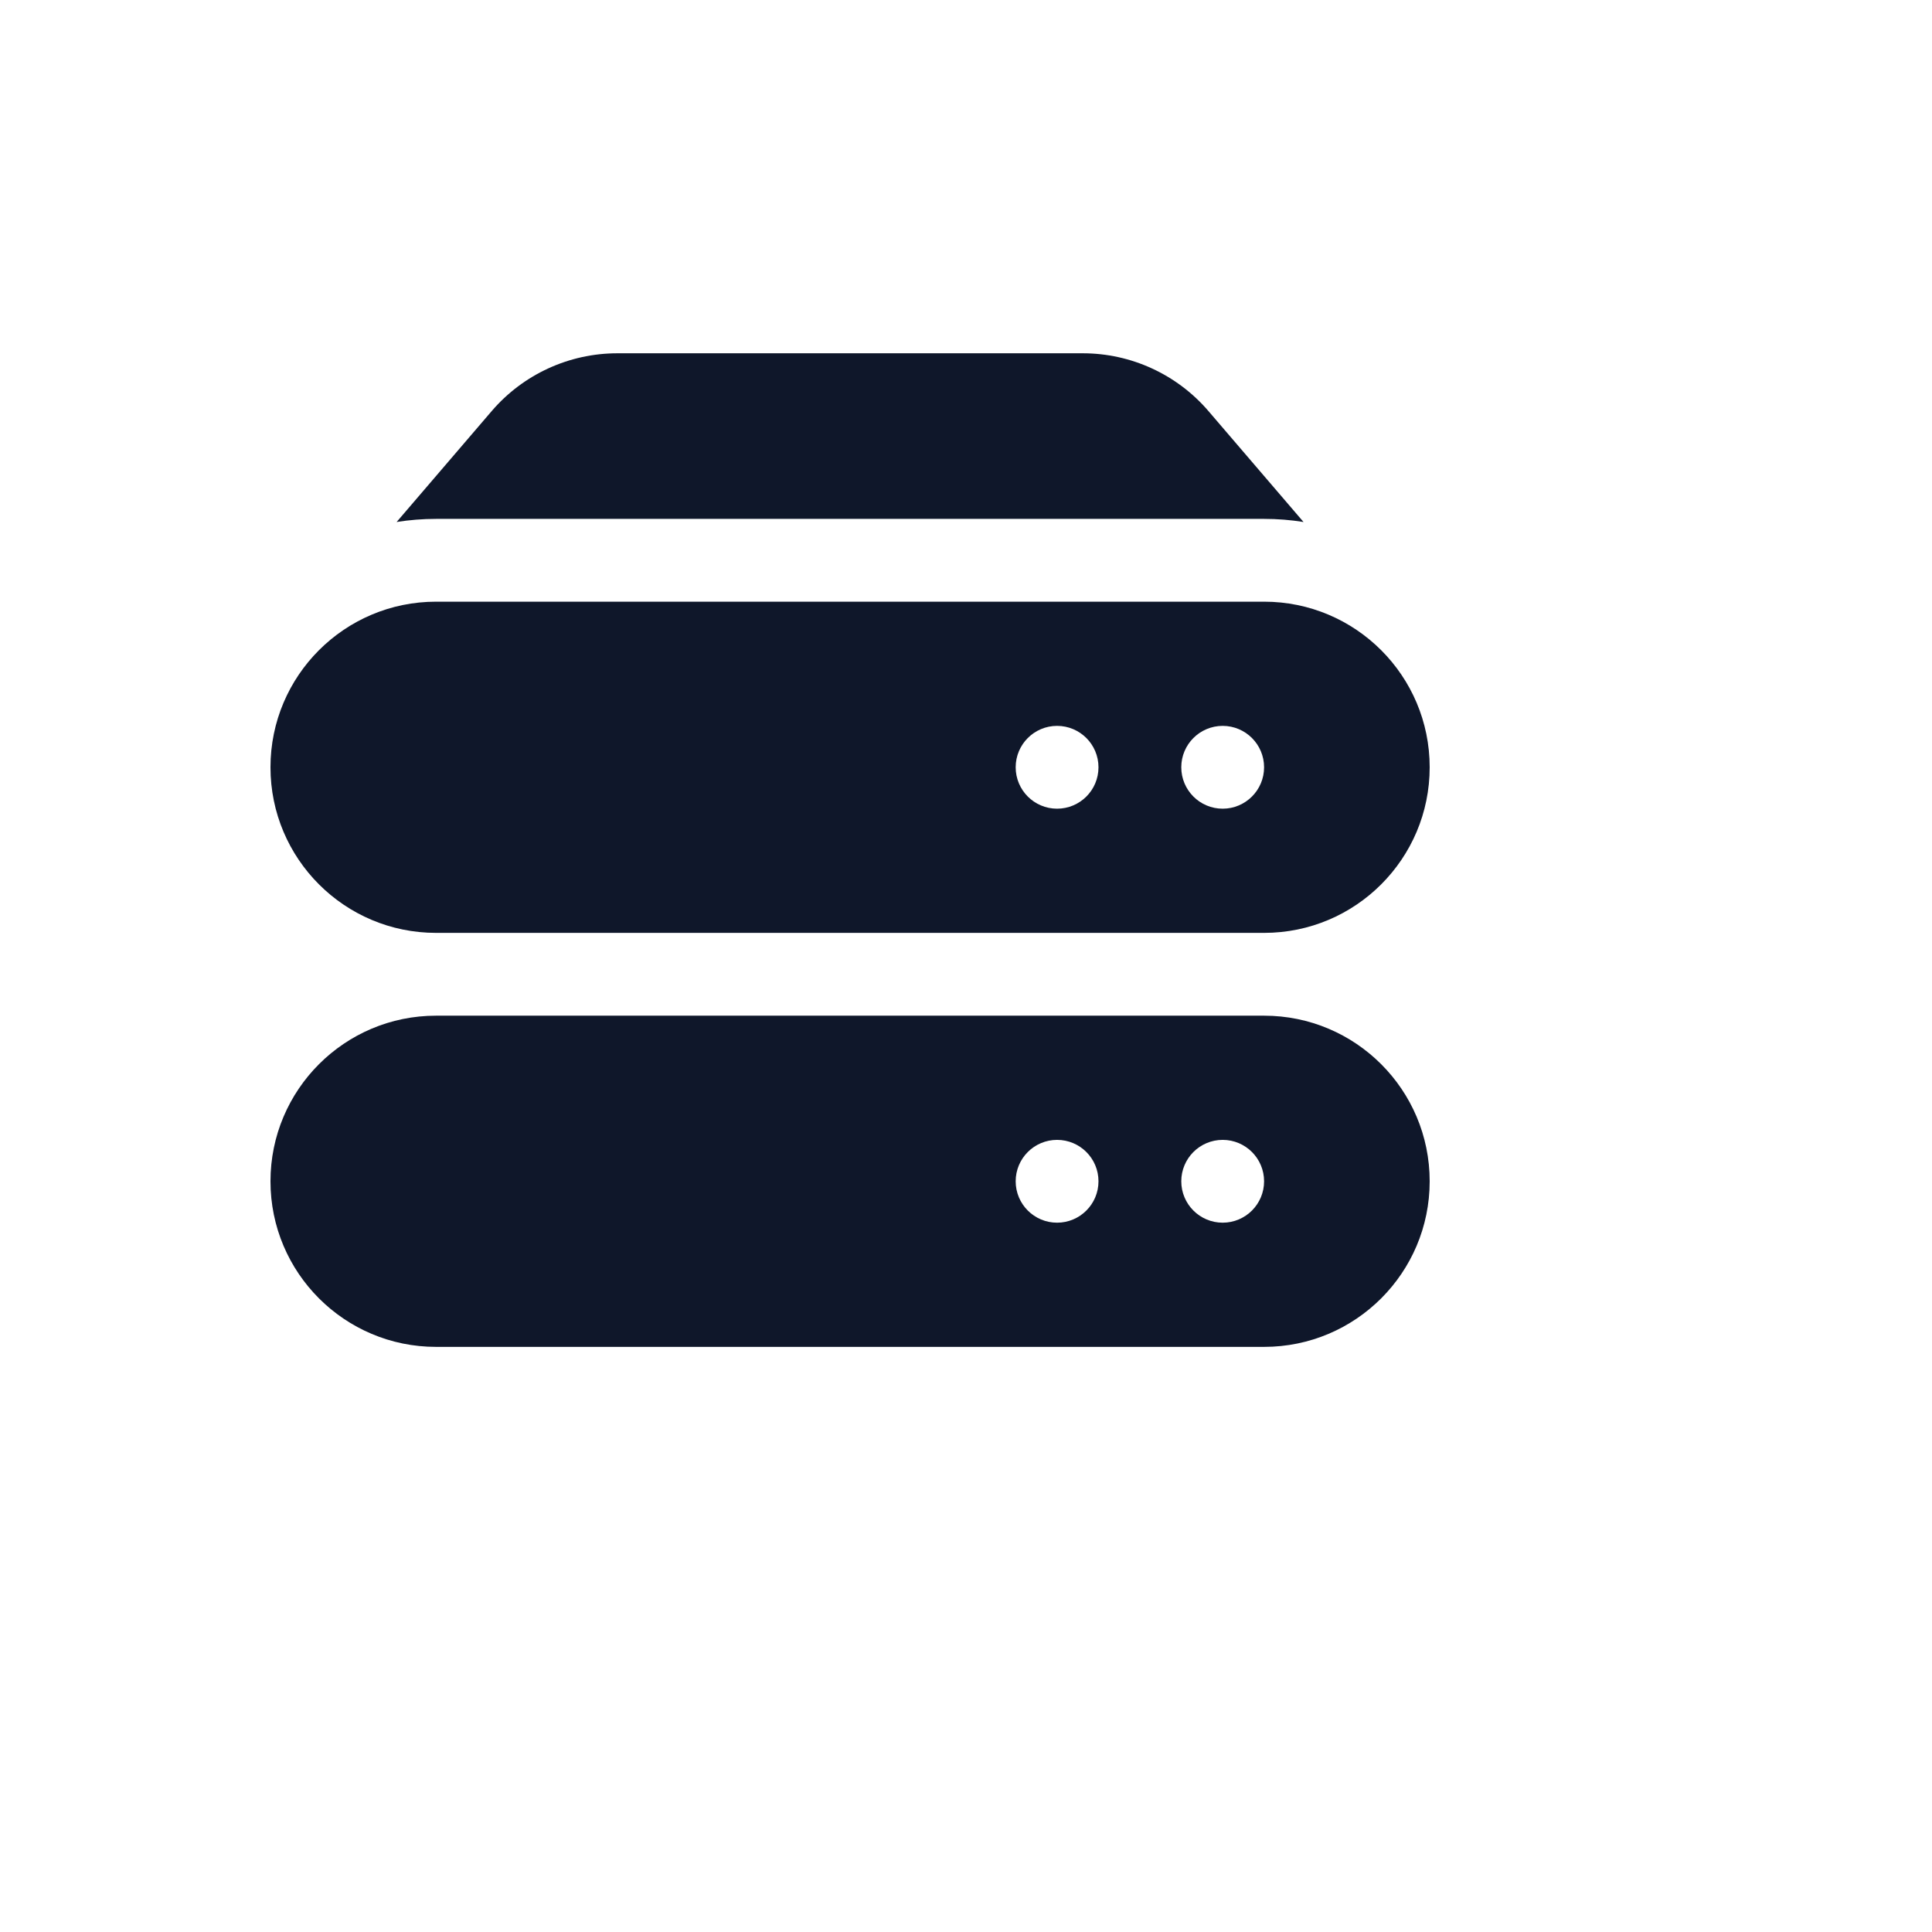 <svg xmlns="http://www.w3.org/2000/svg" version="1.1" xmlns:xlink="http://www.w3.org/1999/xlink" width="100%" height="100%" id="svgWorkerArea" viewBox="-25 -25 625 625" xmlns:idraw="https://idraw.muisca.co" style="background: white;"><defs id="defsdoc"><pattern id="patternBool" x="0" y="0" width="10" height="10" patternUnits="userSpaceOnUse" patternTransform="rotate(35)"><circle cx="5" cy="5" r="4" style="stroke: none;fill: #ff000070;"></circle></pattern></defs><g id="fileImp-357657279" class="cosito"><path id="pathImp-796770605" fill="#0F172A" class="grouped" d="M134.054 107.993C144.232 96.12 159.089 89.286 174.729 89.286 174.729 89.286 325.27 89.286 325.27 89.286 340.907 89.286 355.766 96.12 365.943 107.993 365.943 107.993 396.691 143.864 396.691 143.865 392.534 143.202 388.272 142.857 383.927 142.857 383.927 142.857 116.07 142.857 116.07 142.857 111.727 142.857 107.463 143.202 103.307 143.865 103.307 143.864 134.054 107.993 134.054 107.993 134.054 107.993 134.054 107.993 134.054 107.993"></path><path id="pathImp-14902360" clip-rule="evenodd" fill="#0F172A" fill-rule="evenodd" class="grouped" d="M62.5 223.214C62.5 193.629 86.484 169.643 116.071 169.643 116.071 169.643 383.929 169.643 383.929 169.643 413.516 169.643 437.5 193.629 437.5 223.214 437.5 252.802 413.516 276.786 383.929 276.786 383.929 276.786 116.071 276.786 116.071 276.786 86.484 276.786 62.5 252.802 62.5 223.214 62.5 223.214 62.5 223.214 62.5 223.214M330.357 223.214C330.357 230.611 324.361 236.607 316.964 236.607 309.568 236.607 303.571 230.611 303.571 223.214 303.571 215.818 309.568 209.821 316.964 209.821 324.361 209.821 330.357 215.818 330.357 223.214 330.357 223.214 330.357 223.214 330.357 223.214M370.536 236.607C377.932 236.607 383.929 230.611 383.929 223.214 383.929 215.818 377.932 209.821 370.536 209.821 363.139 209.821 357.143 215.818 357.143 223.214 357.143 230.611 363.139 236.607 370.536 236.607 370.536 236.607 370.536 236.607 370.536 236.607"></path><path id="pathImp-932755846" clip-rule="evenodd" fill="#0F172A" fill-rule="evenodd" class="grouped" d="M116.071 303.572C86.484 303.571 62.5 327.555 62.5 357.143 62.5 386.73 86.484 410.714 116.071 410.714 116.071 410.714 383.929 410.714 383.929 410.714 413.516 410.714 437.5 386.73 437.5 357.143 437.5 327.555 413.516 303.571 383.929 303.572 383.929 303.571 116.071 303.571 116.071 303.572 116.071 303.571 116.071 303.571 116.071 303.572M316.964 370.536C324.361 370.536 330.357 364.539 330.357 357.143 330.357 349.747 324.361 343.75 316.964 343.75 309.568 343.75 303.571 349.747 303.571 357.143 303.571 364.539 309.568 370.536 316.964 370.536 316.964 370.536 316.964 370.536 316.964 370.536M383.929 357.143C383.929 364.539 377.932 370.536 370.536 370.536 363.139 370.536 357.143 364.539 357.143 357.143 357.143 349.747 363.139 343.75 370.536 343.75 377.932 343.75 383.929 349.747 383.929 357.143 383.929 357.143 383.929 357.143 383.929 357.143"></path></g></svg>